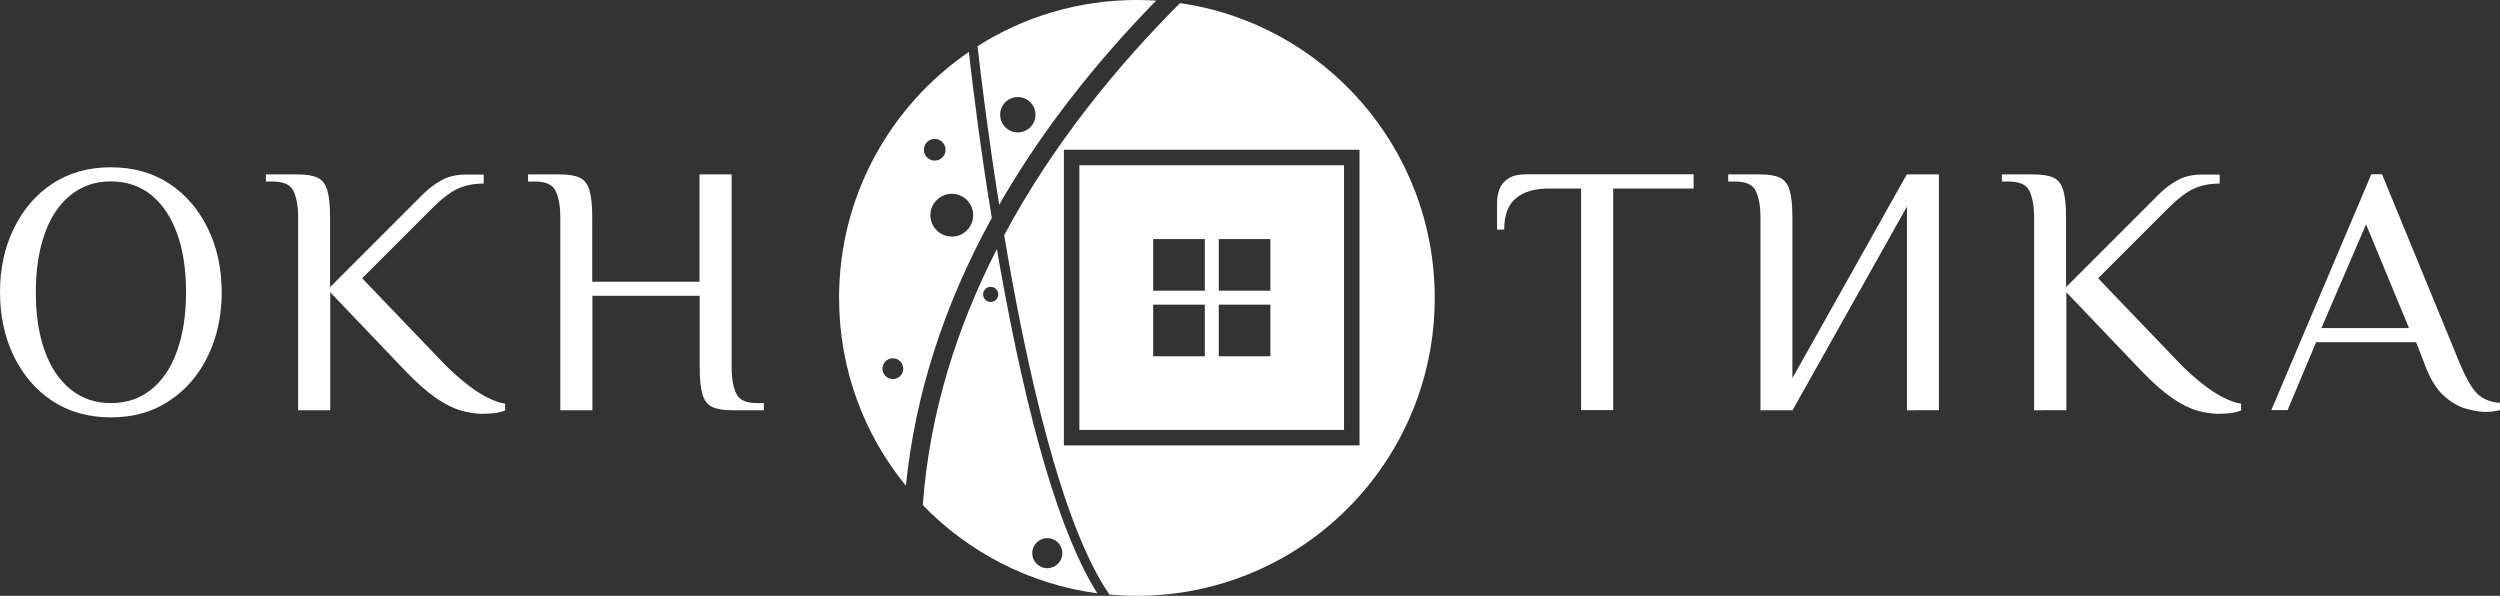 <?xml version="1.0" encoding="UTF-8"?> <svg xmlns="http://www.w3.org/2000/svg" xmlns:xlink="http://www.w3.org/1999/xlink" version="1.1" x="0px" y="0px" viewBox="0 0 1612.5 384.3" style="enable-background:new 0 0 1612.5 384.3;" xml:space="preserve"><rect x="0" y="0" width="1612.5" height="384.3" fill="#333333" stroke="none"/> <style type="text/css"> .st0{fill:#FFFFFF;} </style> <g id="Слой_1"> </g> <g id="Слой_2"> <g> <g> <path class="st0" d="M733.3,0c-37.8,0-73.1,10.9-102.8,29.8c2.3,20.2,6.9,58.1,14,102.3c1.2-2,2.3-4,3.5-6.1 C673.4,83,706.2,40.8,745.7,0.4C741.6,0.1,737.5,0,733.3,0z M656.5,85.4c-6.3,0-11.4-5.1-11.4-11.4c0-6.3,5.1-11.4,11.4-11.4 c6.3,0,11.4,5.1,11.4,11.4C667.9,80.3,662.8,85.4,656.5,85.4z"></path> <path class="st0" d="M624.9,33.5c-50.5,34.6-83.7,92.7-83.7,158.6c0,46,16.1,88.2,43.1,121.2c5.9-58.5,24.4-116.4,55.4-172.7 C632.3,95.3,627.4,55.7,624.9,33.5z M575.9,244.5c-3.7,0-6.7-3-6.7-6.7c0-3.7,3-6.7,6.7-6.7c3.7,0,6.7,3,6.7,6.7 C582.6,241.5,579.6,244.5,575.9,244.5z M595.9,96.6c0-3.9,3.1-7,7-7c3.8,0,7,3.1,7,7c0,3.8-3.1,7-7,7 C599.1,103.6,595.9,100.5,595.9,96.6z M613.9,152.6c-7.6,0-13.8-6.2-13.8-13.8s6.2-13.8,13.8-13.8c7.7,0,13.8,6.2,13.8,13.8 S621.6,152.6,613.9,152.6z"></path> <path class="st0" d="M644.5,169.4c-0.5-3-1-5.9-1.5-8.8c-25.3,49.5-43.4,104.9-47.8,165.2c29.4,30.3,68.6,51,112.6,56.9 C684.2,345.5,663,273.9,644.5,169.4z M639,194.8c-2.7,0-4.9-2.2-4.9-4.9c0-2.7,2.2-4.9,4.9-4.9c2.7,0,4.9,2.2,4.9,4.9 C643.9,192.5,641.7,194.8,639,194.8z M675.5,366.5c-5.3,0-9.7-4.3-9.7-9.7c0-5.3,4.3-9.7,9.7-9.7c5.4,0,9.7,4.3,9.7,9.7 C685.2,362.2,680.8,366.5,675.5,366.5z"></path> <path class="st0" d="M761.1,2c-40.1,40.2-81.8,90.6-113.4,149.7c14.3,85.3,36.9,187,67.9,231.8c5.8,0.5,11.8,0.8,17.7,0.8 c106.1,0,192.1-86,192.1-192.1C925.4,95.4,854,15.4,761.1,2z M686.2,287.3V96.6h190.7v190.7H686.2z"></path> <path class="st0" d="M696.2,106.6v170.7h170.7V106.6H696.2z M743.8,154.2h33.3v33.3h-33.3V154.2z M743.8,229.8v-33.3h33.3v33.3 H743.8z M819.4,229.8h-33.3v-33.3h33.3V229.8z M819.4,187.5h-33.3v-33.3h33.3V187.5z"></path> </g> <g> <path class="st0" d="M71.5,269.2c-14.6,0-27.2-3.6-37.9-10.7c-10.7-7.1-18.9-16.8-24.8-29C2.9,217.2,0,203.6,0,188.5 s2.9-28.7,8.8-40.9s14.1-21.9,24.8-29c10.7-7.1,23.3-10.7,37.9-10.7c14.6,0,27.2,3.6,37.9,10.7c10.7,7.1,18.9,16.8,24.8,29 s8.8,25.9,8.8,40.9s-2.9,28.7-8.8,40.9c-5.8,12.2-14.1,21.9-24.8,29C98.7,265.6,86.1,269.2,71.5,269.2z M71.5,260 c10.1,0,18.8-2.9,26.1-8.8c7.2-5.8,12.8-14.1,16.6-24.8c3.8-10.7,5.8-23.3,5.8-37.9c0-14.6-1.9-27.2-5.8-37.9 c-3.8-10.7-9.4-18.9-16.6-24.8c-7.2-5.8-15.9-8.8-26.1-8.8c-10,0-18.6,2.9-25.9,8.8c-7.3,5.8-12.9,14.1-16.7,24.8 c-3.8,10.7-5.8,23.3-5.8,37.9c0,14.6,1.9,27.2,5.8,37.9c3.8,10.7,9.4,18.9,16.7,24.8C52.8,257,61.5,260,71.5,260z"></path> <path class="st0" d="M310.9,266.9c-4.1,0-8.7-0.7-13.6-2.1c-4.9-1.4-10.3-4.1-16.1-8.1c-5.8-4-12.4-9.8-19.8-17.5L213,188.5v76.1 h-20.7V140.1c0-6.9-1-12.5-2.9-16.7c-1.9-4.2-6.3-6.3-13.3-6.3h-4.6v-4.6h20.7c5.4,0,9.6,0.7,12.6,2.1c3,1.4,5.1,4.1,6.3,8.1 c1.2,4,1.8,9.8,1.8,17.5v45l48.4-48.4c3.8-3.8,7.6-7.6,11.3-11.3c3.7-3.7,7.7-6.8,12.1-9.2c4.4-2.5,9.6-3.7,15.8-3.7h11.5v5.8 c-6.3,0-11.9,1.1-16.7,3.3c-4.8,2.2-10.4,6.5-16.7,12.8l-45,45l53,55.3c4.3,4.3,8.7,8.3,13.3,12c4.5,3.7,9,6.7,13.5,9.1 c4.5,2.4,8.6,3.9,12.4,4.5v4.4c-1.7,0.6-3.7,1.2-6.1,1.6C317.4,266.6,314.5,266.9,310.9,266.9z"></path> <path class="st0" d="M361.4,264.6V140.1c0-6.9-1-12.5-2.9-16.7c-1.9-4.2-6.3-6.3-13.3-6.3h-4.6v-4.6h20.7c5.4,0,9.6,0.7,12.6,2.1 c3,1.4,5.1,4.1,6.3,8.1c1.2,4,1.8,9.8,1.8,17.5v41.5h69.2v-69.2h20.7v124.5c0,6.9,1,12.5,2.9,16.7c1.9,4.2,6.3,6.3,13.3,6.3h4.6 v4.6h-20.7c-5.4,0-9.6-0.7-12.6-2.1c-3-1.4-5.1-4.1-6.3-8.1c-1.2-4-1.8-9.8-1.8-17.5v-46.1h-69.2v73.8H361.4z"></path> </g> <g> <path class="st0" d="M1019.8,264.6V121.6H999c-9.2,0-16.3,2.1-21.3,6.3c-5,4.2-7.5,10.9-7.5,20.2h-4.6v-17.3c0-3.1,0.5-6,1.6-8.9 c1.1-2.8,3-5.1,5.9-6.9c2.8-1.8,6.9-2.6,12.1-2.6h107.2v9.2h-51.9v142.9H1019.8z"></path> <path class="st0" d="M1135.5,264.6V140.1c0-6.9-1-12.5-2.9-16.7c-1.9-4.2-6.3-6.3-13.3-6.3h-4.6v-4.6h20.7 c5.4,0,9.6,0.7,12.6,2.1c3,1.4,5.1,4.1,6.3,8.1c1.2,4,1.8,9.8,1.8,17.5v103.7l73.8-131.4h20.7v152.1H1230V133.2l-73.8,131.4 H1135.5z"></path> <path class="st0" d="M1430.7,266.9c-4.1,0-8.7-0.7-13.6-2.1c-4.9-1.4-10.3-4.1-16.1-8.1c-5.8-4-12.4-9.8-19.8-17.5l-48.4-50.7 v76.1H1312V140.1c0-6.9-1-12.5-2.9-16.7c-1.9-4.2-6.3-6.3-13.3-6.3h-4.6v-4.6h20.7c5.4,0,9.6,0.7,12.6,2.1c3,1.4,5.1,4.1,6.3,8.1 c1.2,4,1.8,9.8,1.8,17.5v45l48.4-48.4c3.8-3.8,7.6-7.6,11.3-11.3c3.7-3.7,7.7-6.8,12.1-9.2c4.4-2.5,9.6-3.7,15.8-3.7h11.5v5.8 c-6.3,0-11.9,1.1-16.7,3.3c-4.8,2.2-10.4,6.5-16.7,12.8l-45,45l53,55.3c4.3,4.3,8.7,8.3,13.3,12c4.5,3.7,9,6.7,13.5,9.1 c4.5,2.4,8.6,3.9,12.4,4.5v4.4c-1.7,0.6-3.7,1.2-6.1,1.6C1437.2,266.6,1434.3,266.9,1430.7,266.9z"></path> <path class="st0" d="M1603.3,265.7c-3.4,0-7.5-0.7-12.4-2c-4.9-1.3-9.8-4.1-14.5-8.3c-4.8-4.2-8.8-10.8-12.2-19.7l-5.8-15h-64.5 l-18.4,43.8H1465l64.5-152.1h6.9l50.7,123.3c3.7,8.6,7.2,14.6,10.6,18.1c3.4,3.5,8.3,5.5,14.8,6.1v4.6c-1.2,0.3-2.7,0.6-4.3,0.8 S1605,265.7,1603.3,265.7z M1497.3,211.6h56.5l-27.7-66.9L1497.3,211.6z"></path> </g> </g> </g> </svg> 